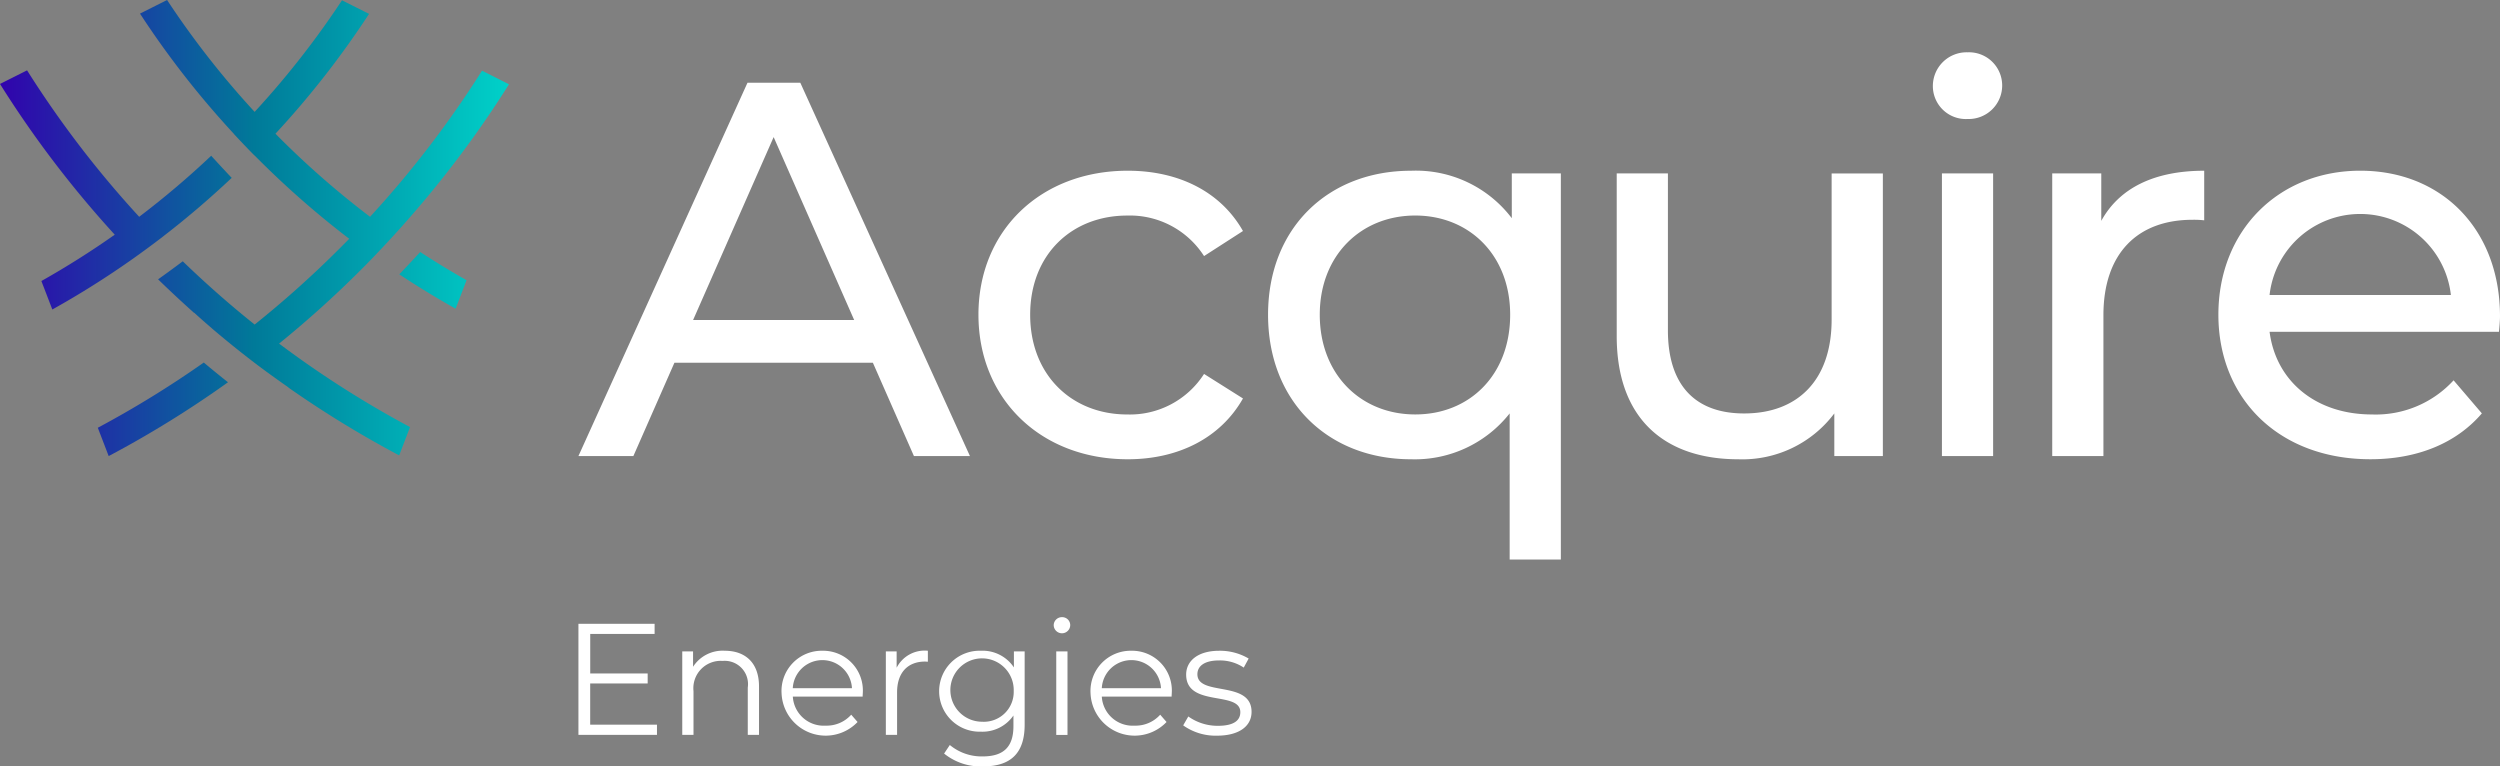 <svg id="Layer_1" data-name="Layer 1" xmlns="http://www.w3.org/2000/svg" xmlns:xlink="http://www.w3.org/1999/xlink" width="244.643" height="75" viewBox="0 0 244.643 75">
  <rect x="0" y="0" width="244.643" height="75" fill="#808080" stroke="none"/>
  <defs>
    <linearGradient id="linear-gradient" y1="0.5" x2="1" y2="0.5" gradientUnits="objectBoundingBox">
      <stop offset="0" stop-color="#3103ad"/>
      <stop offset="0.5" stop-color="#007a99"/>
      <stop offset="1" stop-color="#00d1c9"/>
    </linearGradient>
  </defs>
  <g id="Group_703" data-name="Group 703">
    <g id="Group_701" data-name="Group 701" transform="translate(56.604 60.39)">
      <path id="Path_169" data-name="Path 169" d="M276.056,299.287v.993H268.37V289.41h7.454v.993h-6.3v3.866h5.621v.979H269.52v4.037h6.538Z" transform="translate(-268.37 -288.758)" fill="#fff"/>
      <path id="Path_170" data-name="Path 170" d="M324.027,305.415v4.737h-1.1v-4.628a2.281,2.281,0,0,0-2.453-2.609,2.678,2.678,0,0,0-2.858,2.951v4.286h-1.1v-8.169h1.057v1.506a3.435,3.435,0,0,1,3.1-1.569c1.987,0,3.354,1.15,3.354,3.495Z" transform="translate(-306.356 -298.63)" fill="#fff"/>
      <path id="Path_171" data-name="Path 171" d="M370.545,306.408h-6.832a3.022,3.022,0,0,0,3.214,2.841,3.215,3.215,0,0,0,2.5-1.071l.622.715a4.319,4.319,0,0,1-7.439-2.826,3.935,3.935,0,0,1,3.991-4.147,3.893,3.893,0,0,1,3.959,4.147C370.559,306.159,370.545,306.284,370.545,306.408Zm-6.832-.823H369.5a2.9,2.9,0,0,0-5.792,0Z" transform="translate(-342.733 -298.63)" fill="#fff"/>
      <path id="Path_172" data-name="Path 172" d="M415.095,301.922v1.071c-.093,0-.186-.015-.264-.015-1.708,0-2.748,1.086-2.748,3.012v4.161h-1.1v-8.169h1.057v1.6a3.081,3.081,0,0,1,3.058-1.662Z" transform="translate(-380.901 -298.63)" fill="#fff"/>
      <path id="Path_173" data-name="Path 173" d="M444.026,301.983v7.173c0,2.812-1.382,4.083-4.083,4.083a5.706,5.706,0,0,1-3.8-1.257l.559-.839a4.866,4.866,0,0,0,3.214,1.118c2.065,0,3.012-.947,3.012-2.965v-1.04a3.677,3.677,0,0,1-3.183,1.584,3.962,3.962,0,1,1,0-7.92,3.685,3.685,0,0,1,3.229,1.63v-1.569h1.057Zm-1.071,3.883a3.1,3.1,0,1,0-3.1,3A2.921,2.921,0,0,0,442.955,305.866Z" transform="translate(-400.36 -298.63)" fill="#fff"/>
      <path id="Path_174" data-name="Path 174" d="M488.88,287.1a.8.8,0,0,1,.808-.776.783.783,0,0,1,.808.761.808.808,0,0,1-1.616.017Zm.249,2.577h1.1v8.169h-1.1Z" transform="translate(-442.371 -286.32)" fill="#fff"/>
      <path id="Path_175" data-name="Path 175" d="M513.895,306.408h-6.832a3.022,3.022,0,0,0,3.214,2.841,3.215,3.215,0,0,0,2.5-1.071l.622.715a4.319,4.319,0,0,1-7.439-2.826,3.935,3.935,0,0,1,3.991-4.147,3.893,3.893,0,0,1,3.959,4.147C513.909,306.159,513.895,306.284,513.895,306.408Zm-6.832-.823h5.792a2.9,2.9,0,0,0-5.792,0Z" transform="translate(-455.848 -298.63)" fill="#fff"/>
      <path id="Path_176" data-name="Path 176" d="M548.952,309.228l.5-.869a4.933,4.933,0,0,0,2.9.915c1.552,0,2.189-.527,2.189-1.335,0-2.128-5.3-.449-5.3-3.68,0-1.335,1.15-2.329,3.229-2.329a5.527,5.527,0,0,1,2.887.761l-.481.886a4.183,4.183,0,0,0-2.407-.7c-1.474,0-2.128.574-2.128,1.352,0,2.2,5.3.544,5.3,3.68,0,1.413-1.242,2.329-3.37,2.329a5.452,5.452,0,0,1-3.324-1.01Z" transform="translate(-489.771 -298.638)" fill="#fff"/>
    </g>
    <g id="Group_702" data-name="Group 702" transform="translate(56.604 5.119)">
      <path id="Path_177" data-name="Path 177" d="M297.179,65.78H277.764l-4.018,9.133H268.37L284.914,38.38h5.167l16.6,36.533H301.2l-4.018-9.133ZM295.353,61.6l-7.88-17.9-7.882,17.9Z" transform="translate(-268.37 -35.404)" fill="#fff"/>
      <path id="Path_178" data-name="Path 178" d="M453.96,93.3c0-8.247,6.106-14.091,14.612-14.091,4.959,0,9.082,2.035,11.274,5.9l-3.809,2.453a8.619,8.619,0,0,0-7.515-3.965c-5.429,0-9.5,3.809-9.5,9.706s4.071,9.759,9.5,9.759a8.617,8.617,0,0,0,7.515-3.967l3.809,2.4c-2.191,3.862-6.315,5.95-11.274,5.95-8.506,0-14.612-5.9-14.612-14.144Z" transform="translate(-414.816 -67.622)" fill="#fff"/>
      <path id="Path_179" data-name="Path 179" d="M616.981,79.472v37.786h-5.009v-14.3a11.817,11.817,0,0,1-9.656,4.488c-8.089,0-13.986-5.636-13.986-14.144s5.9-14.091,13.986-14.091a11.781,11.781,0,0,1,9.865,4.644V79.469h4.8ZM612.022,93.3c0-5.845-4.018-9.706-9.291-9.706s-9.341,3.862-9.341,9.706,4.018,9.759,9.341,9.759S612.022,99.2,612.022,93.3Z" transform="translate(-520.845 -67.622)" fill="#fff"/>
      <path id="Path_180" data-name="Path 180" d="M776.134,80.45v27.662h-4.75v-4.174a11.253,11.253,0,0,1-9.394,4.488c-7.15,0-11.9-3.915-11.9-12.056V80.452H755.1V95.8c0,5.427,2.715,8.141,7.462,8.141,5.22,0,8.559-3.235,8.559-9.185v-14.3h5.009Z" transform="translate(-648.487 -68.601)" fill="#fff"/>
      <path id="Path_181" data-name="Path 181" d="M896.77,27.558a3.3,3.3,0,0,1,3.392-3.288,3.247,3.247,0,0,1,3.391,3.185,3.28,3.28,0,0,1-3.391,3.341,3.225,3.225,0,0,1-3.392-3.235Zm.888,8.561h5.009V63.781h-5.009Z" transform="translate(-764.23 -24.27)" fill="#fff"/>
      <path id="Path_182" data-name="Path 182" d="M967.022,79.21v4.853a8.75,8.75,0,0,0-1.147-.053c-5.376,0-8.715,3.288-8.715,9.342v13.779H952.15V79.472h4.8v4.644c1.774-3.235,5.22-4.906,10.073-4.906Z" transform="translate(-807.929 -67.622)" fill="#fff"/>
      <path id="Path_183" data-name="Path 183" d="M1056.7,94.964h-22.442c.626,4.853,4.541,8.089,10.021,8.089a10.322,10.322,0,0,0,7.985-3.341l2.767,3.235c-2.506,2.923-6.315,4.488-10.909,4.488-8.924,0-14.874-5.9-14.874-14.144s5.9-14.091,13.883-14.091,13.674,5.741,13.674,14.247c0,.418-.053,1.044-.1,1.514Zm-22.442-3.6H1052a8.928,8.928,0,0,0-17.744,0Z" transform="translate(-868.767 -67.614)" fill="#fff"/>
    </g>
    <path id="Path_184" data-name="Path 184" d="M41.118,24.66q2.23,1.452,4.537,2.763l-1.069,2.784q-2.813-1.572-5.513-3.362c.654-.685,1.363-1.438,2.048-2.185ZM15.975,23.125c.432-.333.865-.671,1.291-1.015l.293-.234q.8-.649,1.588-1.316c.049-.042.1-.082.148-.124q1.721-1.468,3.379-3.031c-.664-.7-1.358-1.449-2.006-2.164a85.575,85.575,0,0,1-7.047,5.973A100.013,100.013,0,0,1,2.649,6.884L0,8.215A102.79,102.79,0,0,0,11.229,22.965,84.222,84.222,0,0,1,4.05,27.5l1.071,2.786a87.182,87.182,0,0,0,7.92-4.99c.863-.612,1.86-1.341,2.934-2.166Zm3.969,12.351A99.767,99.767,0,0,1,9.571,41.859l1.065,2.771a102.36,102.36,0,0,0,11.674-7.222c-.8-.637-1.62-1.3-2.366-1.93ZM47.172,6.914a99.978,99.978,0,0,1-10.959,14.3,86.032,86.032,0,0,1-8.863-7.732c-.131-.131-.264-.264-.392-.4A88.316,88.316,0,0,0,36.115,1.358L33.466.027a85.6,85.6,0,0,1-8.548,10.921A85.672,85.672,0,0,1,16.35,0L13.7,1.331a88.36,88.36,0,0,0,9.177,11.754s0,0-.006.006c.605.654,1.289,1.375,2.04,2.134l.008-.008c.112.118.228.234.346.35a88.974,88.974,0,0,0,8.909,7.8q-.446.456-.9.907A100.938,100.938,0,0,1,24.92,31.76q-3.645-2.914-7.034-6.19c-.785.586-1.618,1.2-2.415,1.765q1.727,1.68,3.518,3.278l.021-.006s.38.352,1.05.939l.137.12c.207.179.439.38.692.6q.81.687,1.632,1.356h0c.717.584,1.523,1.221,2.394,1.886h0c.9.688,1.824,1.35,2.748,2.008.186.129.369.259.559.388l-.011.013a103.033,103.033,0,0,0,10.85,6.646l1.065-2.769a99.474,99.474,0,0,1-12.815-8.171,103.962,103.962,0,0,0,8.049-7.258c.4-.4.808-.812,1.2-1.225h0c1-1.04,1.924-2.042,2.723-2.936.057-.063.114-.127.171-.192,1.744-1.962,2.862-3.354,2.862-3.354h0a102.357,102.357,0,0,0,7.49-10.411L47.165,6.912Z" fill="url(#linear-gradient)"/>
  </g>
</svg>

